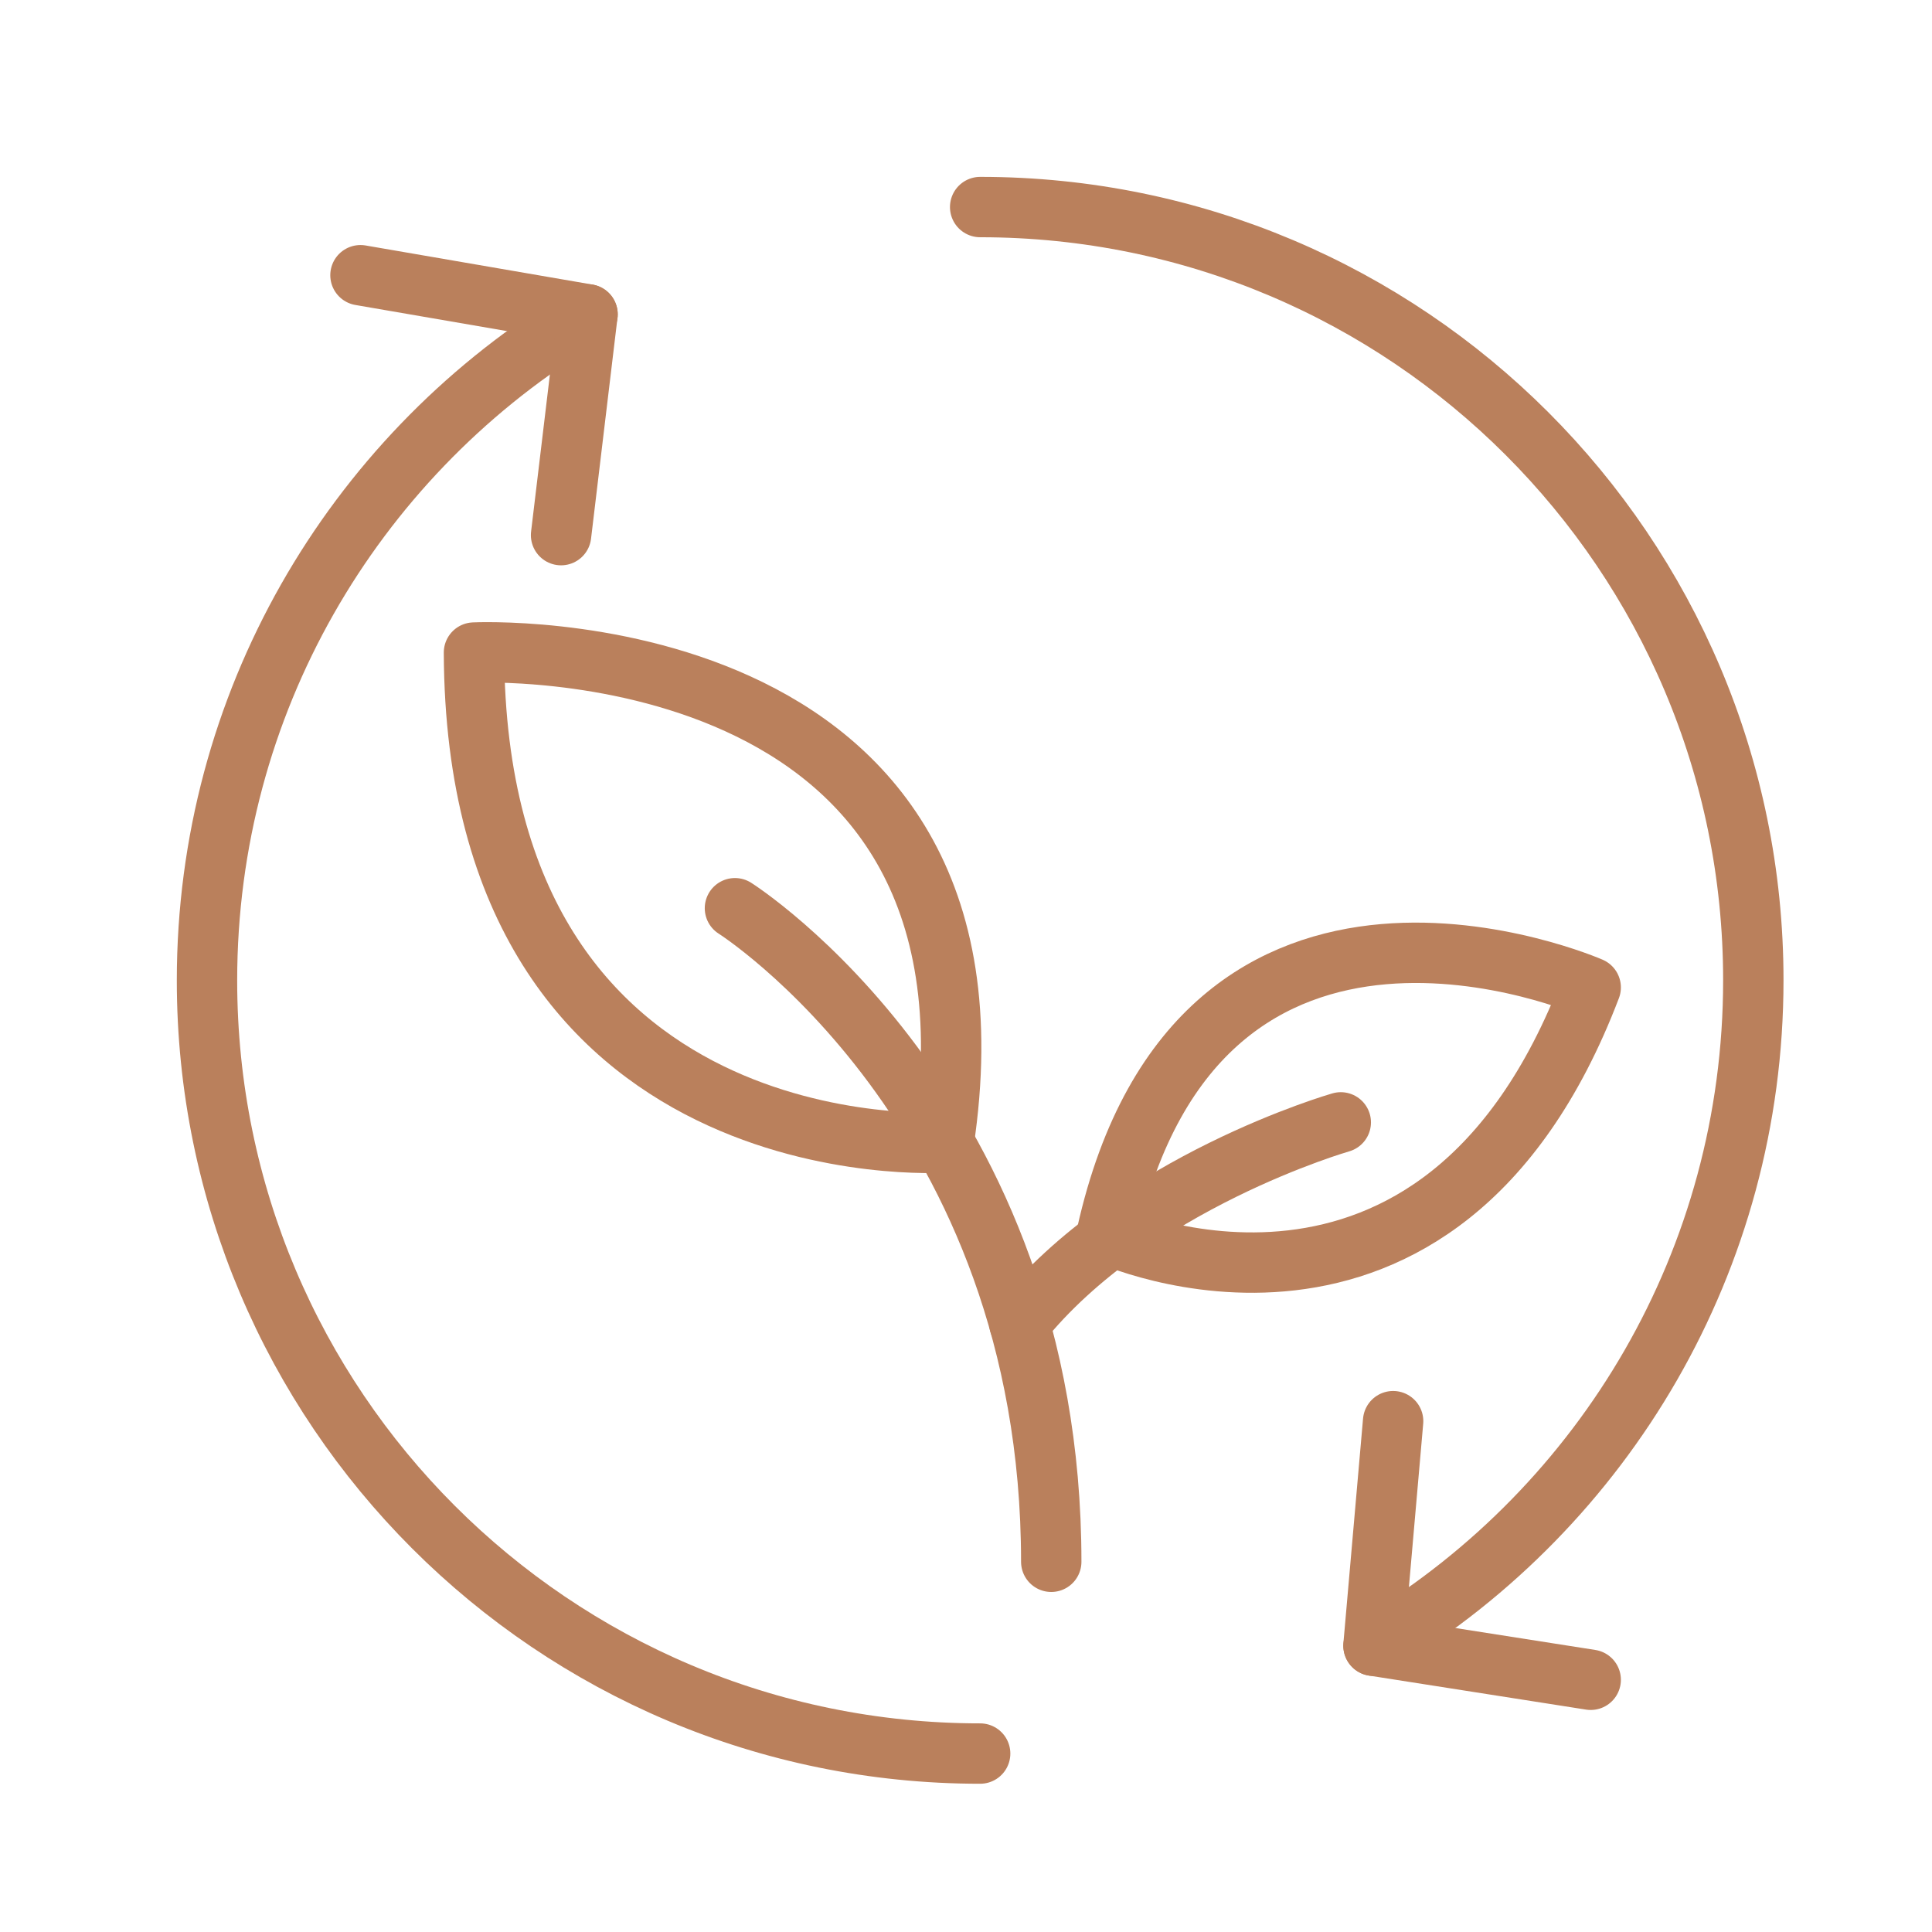 <svg width="64" height="64" viewBox="0 0 64 64" fill="none" xmlns="http://www.w3.org/2000/svg">
<g clip-path="url(#clip0_1253_1038)">
<path d="M32.469 6.859C46.614 6.859 58.081 18.326 58.081 32.471C58.081 41.758 53.136 49.891 45.738 54.383L45.501 54.518" stroke="#BA805C" stroke-width="2" stroke-linecap="round" stroke-linejoin="round"/>
<path d="M32.469 58.089C18.324 58.089 6.857 46.623 6.857 32.477C6.857 23.291 11.693 15.236 18.956 10.715L19.464 10.414" stroke="#BA805C" stroke-width="2" stroke-linecap="round" stroke-linejoin="round"/>
<path d="M11.941 9.117L19.462 10.413L18.586 17.727" stroke="#BA805C" stroke-width="2" stroke-linecap="round" stroke-linejoin="round"/>
<path d="M46.149 47.078L45.498 54.517L52.694 55.645" stroke="#BA805C" stroke-width="2" stroke-linecap="round" stroke-linejoin="round"/>
<path d="M31.261 37.848C31.261 37.848 15.765 38.875 15.701 21.617C15.701 21.617 33.821 20.731 31.261 37.848Z" stroke="#BA805C" stroke-width="2" stroke-linecap="round" stroke-linejoin="round"/>
<path d="M36.662 40.878C36.662 40.878 47.654 45.927 52.694 32.71C52.694 32.71 39.75 27.048 36.662 40.878Z" stroke="#BA805C" stroke-width="2" stroke-linecap="round" stroke-linejoin="round"/>
<path d="M24.346 30.086C24.346 30.086 34.824 36.712 34.824 51.736" stroke="#BA805C" stroke-width="2" stroke-linecap="round" stroke-linejoin="round"/>
<path d="M44.415 37.18C44.415 37.18 37.531 39.153 33.77 43.847" stroke="#BA805C" stroke-width="2" stroke-linecap="round" stroke-linejoin="round"/>
</g>
<defs>
<clipPath id="clip0_1253_1038">
<rect width="64" height="64" fill="white"/>
</clipPath>
</defs>
</svg>
